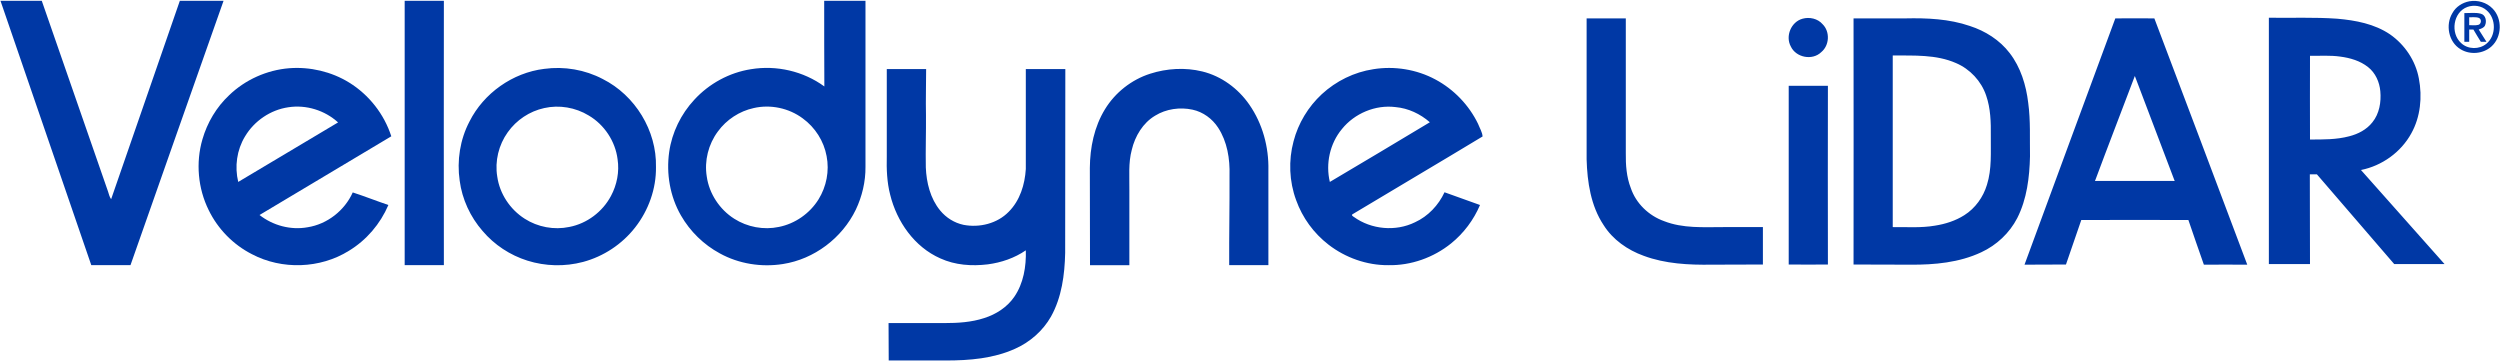 <svg version="1.2" xmlns="http://www.w3.org/2000/svg" viewBox="0 0 1550 224" width="1550" height="224">
	<title>Velodyne_LiDar_Logo_RGB_LG_Blue-svg</title>
	<style>
		.s0 { fill: #0038a5 } 
	</style>
	<g id="#0038a5ff">
		<path id="Layer" fill-rule="evenodd" class="s0" d="m0.3 0.5c8.5 0 17.1 0 25.6 0q20.6 59.1 41.1 118.3c0.5 1.6 0.9 3.3 1.9 4.7q21.3-61.5 42.6-123 13.5 0 27.1 0c-19.3 54.6-38.5 109.3-57.7 163.9q-12.2 0-24.3 0c-18.8-54.7-37.6-109.3-56.3-163.9zm141.8 58.5c10-9.6 23.4-15.6 37.2-16.7 12.9-1 26.2 2.1 37.2 8.9 12.3 7.6 21.7 19.6 26.1 33.3-27.2 16.3-54.5 32.5-81.7 48.8 8.3 6.5 19.3 9.5 29.8 7.6 12.2-1.9 23-10.4 28-21.6 7.4 2.4 14.7 5.3 22.1 7.8-5 11.7-13.6 21.8-24.5 28.4-17.8 11.1-41.5 11.9-60.1 2.1-11.6-5.9-21.1-15.6-26.8-27.3-6.7-13.5-8.1-29.5-3.9-43.9 3-10.4 8.7-20 16.6-27.4zm9.8 25.6c-5.1 8.4-6.5 18.7-4.2 28.2 20.6-12.3 41.3-24.6 61.9-36.9-8.2-7.5-19.8-11.1-30.8-9.4-11.1 1.6-21.2 8.5-26.9 18.1z"/>
		<path id="Layer" fill-rule="evenodd" class="s0" d="m250.9 164.4q0-82 0-163.9c8.1 0 16.2 0 24.3 0q-0.1 81.9 0 163.9c-8.1 0-16.2 0-24.3 0zm260.1-163.9q12.8 0 25.6 0c0 34.3 0 68.6 0 102.9 0.1 9.2-2.1 18.4-6 26.6-8.5 17.6-25.8 30.7-45.2 33.7-13.3 2.1-27.3-0.1-39.1-6.6-10-5.4-18.4-13.6-24.1-23.5-6.8-11.8-9.2-25.9-7.3-39.4 1.7-12 7.3-23.5 15.6-32.4 9.2-10 21.7-16.8 35.1-18.9 15.8-2.6 32.5 1.2 45.5 10.7-0.1-17.7-0.1-35.4-0.1-53.1zm-43.7 66.5c-8.8 1.9-16.9 7.2-22.2 14.5-5.9 7.9-8.5 18.2-6.9 28 1.5 10.6 8 20.4 17 26.1 8.1 5.2 18.3 7.1 27.7 5.1 10.1-2 19.2-8.4 24.6-17.1 4.9-7.9 6.8-17.6 5-26.8-1.7-9.3-7.1-17.8-14.8-23.4-8.6-6.4-20-8.8-30.4-6.4zm1063.7-66.2c5.2-0.9 10.7 0.7 14.4 4.5 6.2 6.3 5.9 17.7-0.8 23.6-5.2 4.6-13.3 5.2-19.1 1.6-7.5-4.5-9.4-15.2-5-22.4 2.1-3.9 6.2-6.5 10.5-7.3zm-1.2 3.5c-8.9 3.2-10.7 16.3-3.9 22.4 4.2 4 11.3 4.1 15.7 0.4 6.1-5 6.1-15.6 0.1-20.7-3.2-2.9-8-3.5-11.9-2.1zm-1.9 3.8c3.4 0.1 6.9-0.5 10.2 0.4 3.1 0.8 3.8 4.7 2.6 7.3-0.7 1.5-2.5 2-3.9 2.5q2.4 3.8 4.8 7.6-1.8 0-3.5 0c-1.6-2.5-3.1-5.1-4.6-7.6q-1.3 0-2.6 0 0 3.8 0 7.6-1.5 0-3 0c0-6 0-11.9 0-17.8zm3 2.6q0 2.5 0 4.9c1.9 0 3.8 0.3 5.7-0.2 1.8-0.5 2.2-3.5 0.3-4.3-1.9-0.7-4-0.3-6-0.4zm-547.2 0.7q12.1 0 24.3 0c0 27.8 0 55.6 0 83.5-0.1 7.3 0.4 14.8 3.1 21.7 3.2 9.5 11.1 17.1 20.6 20.5 11.7 4.6 24.5 3.7 36.8 3.7q12.3 0 24.5 0 0 11.6 0 23.2c-10.6 0.1-21.2 0-31.8 0.1-14.1 0.2-28.7-0.5-42.1-5.5-10-3.6-19.2-10-24.9-19.1-7.9-11.9-10.1-26.6-10.5-40.7 0-29.1 0-58.3 0-87.4zm133.9 0.2c4.3-1.2 9.4-0.1 12.4 3.4 4.7 4.6 4.3 13.1-0.8 17.3-5.5 5.4-15.7 3.4-18.9-3.5-3.5-6.4 0.2-15.3 7.3-17.2zm31.6-0.2q16.1 0 32.1 0c13.4-0.3 27.2 0.3 40 4.7 9.6 3.1 18.5 8.7 24.7 16.8 6.8 8.8 10.2 19.9 11.5 30.9 1.5 11 0.9 22 1.1 33.1-0.3 13-1.9 26.5-7.9 38.3-4.8 9.3-12.8 16.8-22.3 21.2-13.6 6.4-29 7.8-43.8 7.7-11.8-0.1-23.6 0-35.4-0.1 0.1-50.9 0-101.7 0-152.6zm24.3 23q0 53.2 0 106.4c8.7-0.1 17.5 0.6 26.2-0.9 6.4-1 12.7-3 18.2-6.5 6.8-4.3 11.7-11.2 14-18.8 3.1-9.8 2.3-20.2 2.4-30.3 0.1-8.4-0.1-17.1-2.9-25.1-3-8.9-10-16.4-18.7-20.1-12.3-5.4-26.1-4.6-39.2-4.7zm138-23c8-0.1 16.1 0 24.2 0 19.2 50.9 38.5 101.7 57.6 152.7-8.9 0-17.9-0.1-26.9 0-3.3-9.2-6.4-18.5-9.6-27.7-22.2 0-44.3-0.1-66.4 0-3.1 9.2-6.4 18.4-9.5 27.6-8.6 0.1-17.2 0-25.7 0.1 18.7-50.9 37.5-101.8 56.3-152.7zm12.1 35.7c-8.2 21.7-16.6 43.3-24.7 65.1 16.5-0.1 33 0 49.4 0-8.2-21.7-16.5-43.4-24.7-65.1zm83.1-36.1c14.2 0.2 28.3-0.4 42.4 0.6 11.4 1 23.1 3.2 32.7 9.7 9.2 6.4 15.9 16.4 17.9 27.4 2.2 11.4 1 23.8-4.7 34-6.4 11.7-18.2 20.1-31.2 22.7q25.9 29.1 51.8 58.3c-10.4 0-20.8 0-31.2 0q-24-27.8-47.9-55.6-2.2 0-4.4 0c0.1 18.5 0 37.1 0.1 55.6q-12.8 0-25.5 0 0-76.3 0-152.7zm25.5 75.5c8.1 0 16.4 0.1 24.3-2 5.5-1.4 10.8-4.1 14.4-8.7 4.3-5.3 5.5-12.5 4.9-19.2-0.5-5.7-3-11.4-7.6-15-4.9-3.9-11.1-5.7-17.2-6.5-6.2-0.9-12.6-0.4-18.8-0.5 0 17.3-0.1 34.6 0 51.9zm-1094.8-43.8c12.4-1.7 25.3 0.5 36.3 6.3 20.1 10.1 33.5 32 33 54.5 0.2 13.5-4.6 26.9-12.9 37.5-8.1 10.4-19.6 18-32.3 21.4-11.3 3-23.4 2.7-34.5-0.8-10.8-3.4-20.5-9.8-27.8-18.4-7.6-8.7-12.7-19.7-14.2-31.2-1.8-12.4 0.2-25.5 6.1-36.7 8.8-17.5 26.7-30.2 46.3-32.6zm0 24.3c-9.1 2-17.2 7.4-22.6 15-5.6 7.8-8.1 17.9-6.5 27.5 1.5 10.6 7.9 20.3 17 26.1 8.1 5.2 18.2 7.1 27.7 5.1 10.9-2.1 20.6-9.4 25.8-19.2 3.7-6.9 5.3-15 4.1-22.8-1.4-11.1-8.2-21.4-17.9-27.1-8.2-5-18.3-6.7-27.6-4.6zm514.1-24.1c13-2.1 26.8 0.1 38.5 6.4 11.4 6.1 20.8 15.9 26.4 27.5 1 2.6 2.6 5.1 2.8 7.8-26.8 16.2-53.8 32.1-80.6 48.2-1 0.6 0.3 1.4 0.8 1.7 10.8 7.8 25.9 9.2 37.9 3.3 8.1-3.7 14.6-10.6 18.3-18.6 7.4 2.7 14.7 5.3 22 7.9-3.9 9.2-10.1 17.5-17.9 23.8-10.9 8.8-24.9 13.8-39 13.5-13.3 0.1-26.5-4.6-37-12.7-9.2-7.1-16.2-16.7-20.1-27.6-4.3-11.6-4.8-24.6-1.6-36.5 2.9-11.2 9.1-21.4 17.5-29.2 8.9-8.2 20.1-13.7 32-15.5zm-19.5 37.1c-7.5 9-10.2 21.5-7.5 32.8 20.7-12.2 41.3-24.6 62-37-5.9-5.2-13.4-8.7-21.2-9.4-12.5-1.6-25.5 3.9-33.3 13.6zm-282.2-37.2c8.1 0 16.3 0 24.4 0 0 9.5-0.3 18.9-0.1 28.4 0.1 10.8-0.3 21.7-0.1 32.6 0.4 9.5 2.8 19.3 8.9 26.7 3.7 4.5 8.8 7.7 14.5 8.9 9.9 1.9 20.9-0.8 28-8.1 7-7 10-16.9 10.6-26.5 0-20.7 0-41.3 0-62q12.2 0 24.5 0c-0.1 38 0 76-0.1 114-0.3 13.5-2.1 27.5-8.8 39.5-5 8.8-13 15.8-22.2 19.9-13.4 6.1-28.4 7.3-43 7.3-11.8 0-23.6 0-35.4 0-0.1-7.7 0-15.5-0.1-23.2q17.4 0 34.8 0c8.2 0 16.6-0.5 24.5-3.1 7.3-2.3 14.2-6.7 18.6-13.1 5.8-8.4 7.5-18.9 7.2-28.9-7 4.8-15.2 7.6-23.6 8.7-9.9 1.2-20.2 0.5-29.4-3.7-16.1-7.1-27-22.8-31.1-39.5-2-7.7-2.3-15.8-2.1-23.8q0-27.1 0-54.1zm163.3 2.9c10.3-3.3 21.7-4 32.3-1.4 11.9 2.9 22.3 10.6 29.2 20.6 8.2 11.8 12.1 26.3 11.8 40.5q0 29.5 0 59c-8.1 0-16.2 0-24.3 0-0.1-18.6 0.3-37.1 0.2-55.7 0.3-10.2-1.4-20.9-7.1-29.6-3.6-5.5-9.3-9.7-15.8-11.1-7.8-1.7-16.4-0.5-23.2 3.7-7.6 4.5-12.5 12.7-14.5 21.2-2.2 8.1-1.4 16.6-1.5 25q0 23.2 0 46.5-12.2 0-24.4 0c-0.1-20.1 0-40.2-0.1-60.3 0.1-12.6 2.7-25.5 9.4-36.4 6.3-10.3 16.4-18.3 28-22zm395.9 118.3c0-36.9 0-73.9 0-110.8q12.1 0 24.3 0-0.1 55.4 0 110.8-12.2 0.1-24.3 0z"/>
	</g>
</svg>